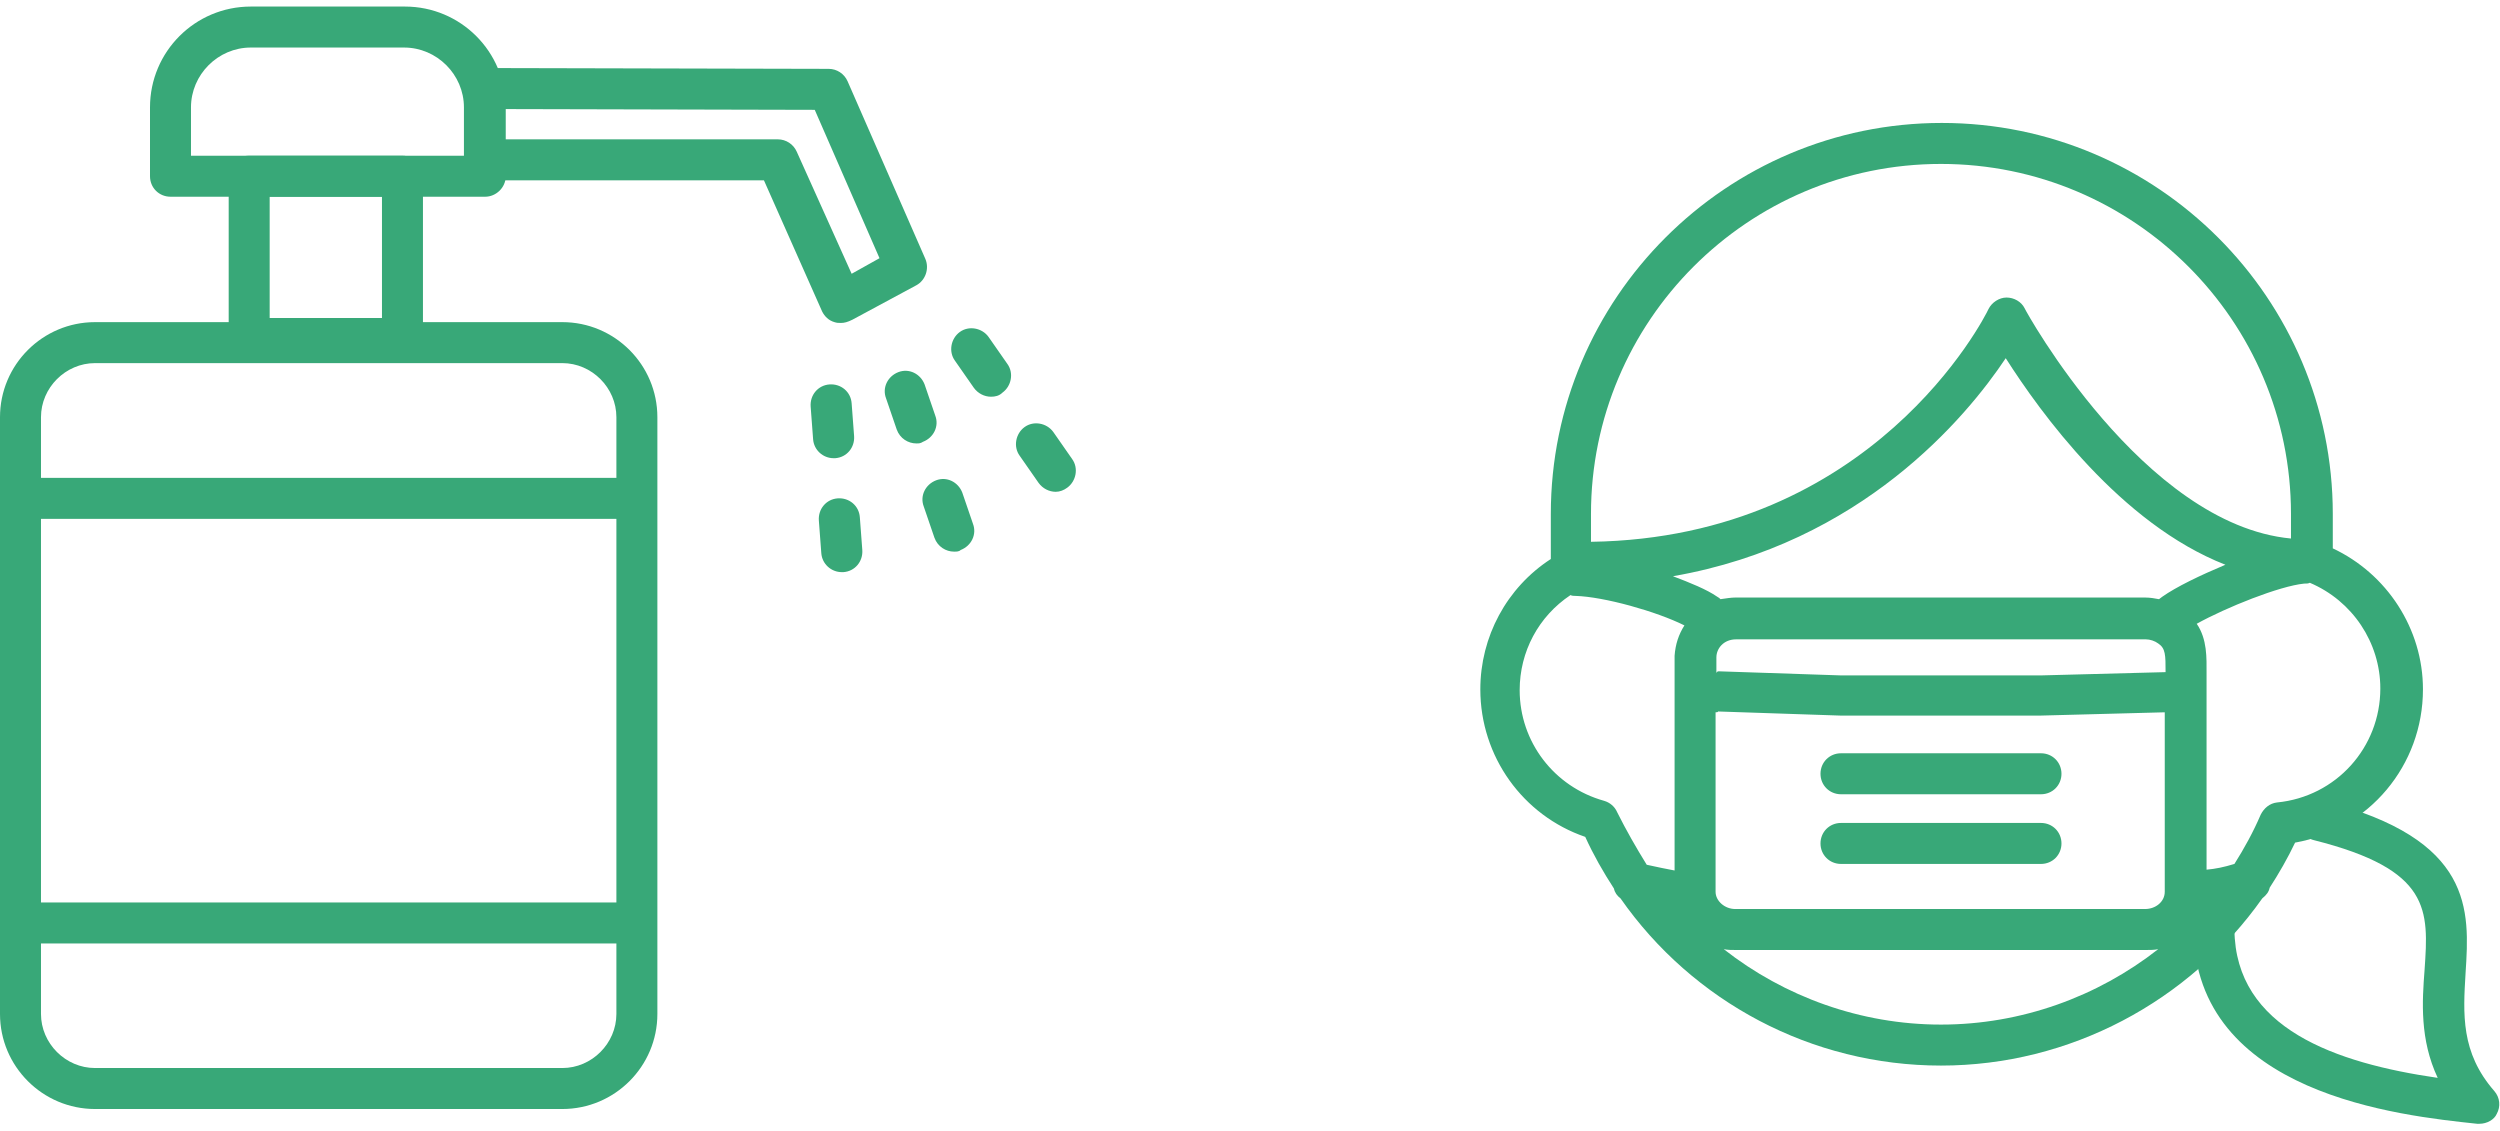 <?xml version="1.0" encoding="utf-8"?>
<!-- Generator: Adobe Illustrator 24.3.2, SVG Export Plug-In . SVG Version: 6.00 Build 0)  -->
<svg version="1.1" id="レイヤー_1" xmlns="http://www.w3.org/2000/svg" xmlns:xlink="http://www.w3.org/1999/xlink" x="0px"
	 y="0px" viewBox="0 0 305 138" style="enable-background:new 0 0 305 138;" xml:space="preserve">
<style type="text/css">
	.st0{fill:#38A878;}
</style>
<g>
	<g>
		<g>
			<path class="st0" d="M102.7,69.8c-1.3,0-2.4-1-2.5-2.3l-0.3-4c-0.1-1.4,0.9-2.6,2.3-2.7c1.4-0.1,2.6,0.9,2.7,2.3l0.3,4
				c0.1,1.4-0.9,2.6-2.3,2.7C102.9,69.8,102.8,69.8,102.7,69.8z M101.7,55.9c-1.3,0-2.4-1-2.5-2.3l-0.3-4c-0.1-1.4,0.9-2.6,2.3-2.7
				c1.4-0.1,2.6,0.9,2.7,2.3l0.3,4c0.1,1.4-0.9,2.6-2.3,2.7C101.8,55.9,101.7,55.9,101.7,55.9z"/>
		</g>
		<g>
			<path class="st0" d="M116.4,67.3c-1,0-2-0.6-2.4-1.7l-1.3-3.8c-0.5-1.3,0.2-2.7,1.5-3.2c1.3-0.5,2.7,0.2,3.2,1.5l1.3,3.8
				c0.5,1.3-0.2,2.7-1.5,3.2C117,67.3,116.7,67.3,116.4,67.3z M111.8,54.1c-1,0-2-0.6-2.4-1.7l-1.3-3.8c-0.5-1.3,0.2-2.7,1.5-3.2
				c1.3-0.5,2.7,0.2,3.2,1.5l1.3,3.8c0.5,1.3-0.2,2.7-1.5,3.2C112.3,54.1,112.1,54.1,111.8,54.1z"/>
		</g>
		<g>
			<path class="st0" d="M128.8,60c-0.8,0-1.6-0.4-2.1-1.1l-2.3-3.3c-0.8-1.1-0.5-2.7,0.6-3.5c1.1-0.8,2.7-0.5,3.5,0.6l2.3,3.3
				c0.8,1.1,0.5,2.7-0.6,3.5C129.8,59.8,129.3,60,128.8,60z M120.9,48.4c-0.8,0-1.6-0.4-2.1-1.1l-2.3-3.3c-0.8-1.1-0.5-2.7,0.6-3.5
				c1.1-0.8,2.7-0.5,3.5,0.6l2.3,3.3c0.8,1.1,0.5,2.7-0.6,3.5C121.9,48.3,121.4,48.4,120.9,48.4z"/>
		</g>
		<g>
			<path class="st0" d="M49.1,43.8L49.1,43.8l-18.7,0c-1.4,0-2.5-1.1-2.5-2.5l0-19.8c0-0.7,0.3-1.3,0.7-1.8s1.1-0.7,1.8-0.7l0,0
				l18.7,0c1.4,0,2.5,1.1,2.5,2.5l0,19.8c0,0.7-0.3,1.3-0.7,1.8S49.8,43.8,49.1,43.8z M32.9,38.8l13.7,0l0-14.8l-13.7,0L32.9,38.8z"
				/>
		</g>
		<g>
			<path class="st0" d="M68.6,135.3h-57c-6.4,0-11.6-5.2-11.6-11.6V50.9c0-6.4,5.2-11.6,11.6-11.6h57c6.4,0,11.6,5.2,11.6,11.6v72.8
				C80.2,130.1,75,135.3,68.6,135.3z M5,115.1v8.6c0,3.6,3,6.6,6.6,6.6h57c3.6,0,6.6-3,6.6-6.6v-8.6H5z M5,110.1h70.2V63.3H5V110.1z
				 M5,58.3h70.2v-7.4c0-3.6-3-6.6-6.6-6.6h-57c-3.6,0-6.6,3-6.6,6.6V58.3z M59.2,24H20.8c-1.4,0-2.5-1.1-2.5-2.5v-8.4
				c0-6.8,5.5-12.3,12.3-12.3h18.8c6.8,0,12.3,5.5,12.3,12.3v8.4C61.7,22.9,60.5,24,59.2,24z M23.3,19h33.3v-5.9
				c0-4-3.3-7.3-7.3-7.3H30.6c-4,0-7.3,3.3-7.3,7.3V19z"/>
		</g>
		<g>
			<path class="st0" d="M102.6,39.4c-0.3,0-0.5,0-0.8-0.1c-0.7-0.2-1.2-0.7-1.5-1.3L93.2,22l-33.7,0c0,0,0,0,0,0
				c-1.4,0-2.5-1.1-2.5-2.5c0-1.4,1.1-2.5,2.5-2.5l35.4,0c0,0,0,0,0,0c1,0,1.9,0.6,2.3,1.5l6.7,14.9l3.4-1.9l-7.9-18.1l-40.4-0.1
				c-1.4,0-2.5-1.1-2.5-2.5c0-1.4,1.1-2.5,2.5-2.5c0,0,0,0,0,0l42.1,0.1c1,0,1.9,0.6,2.3,1.5l9.5,21.7c0.5,1.2,0,2.6-1.1,3.2
				l-7.8,4.2C103.4,39.3,103,39.4,102.6,39.4z"/>
		</g>
	</g>
	<g>
		<g>
			<path class="st0" d="M236.8,130c-15.8,0-30.3-7.8-39.1-20.4c-0.4-0.3-0.7-0.7-0.8-1.2c-1.3-2-2.5-4.1-3.5-6.3
				c-7.6-2.6-12.8-9.8-12.8-18c0-6.4,3.2-12.4,8.6-15.9v-5.5c0-26.3,21.4-47.7,47.7-47.7c26.3,0,47.7,21.4,47.7,47.7v4.2
				c6.6,3.1,11,9.8,11,17.2c0,9.3-6.6,17.1-15.6,18.7c-0.9,1.9-2,3.8-3.1,5.5c-0.1,0.5-0.4,0.9-0.9,1.3
				C267.1,122.2,252.5,130,236.8,130z M210.3,115.8c7.4,5.8,16.7,9.2,26.5,9.2c9.8,0,19.1-3.4,26.5-9.2c-0.5,0.1-1,0.1-1.5,0.1h-50
				C211.2,115.9,210.8,115.9,210.3,115.8z M209.3,86.9v21.9c0,1.1,1.1,2.1,2.4,2.1h50c1.3,0,2.4-0.9,2.4-2.1V86.9l-15.1,0.4l-24.5,0
				l-14.9-0.5C209.6,86.9,209.4,86.9,209.3,86.9z M268,76.1c1.3,1.9,1.2,4.2,1.2,6c0,0.3,0,0.5,0,0.8v23.2c1.1-0.1,2.1-0.3,3.4-0.7
				c1.2-1.9,2.3-3.9,3.2-6c0.4-0.8,1.1-1.4,2-1.5c7.2-0.7,12.6-6.7,12.6-13.9c0-5.6-3.4-10.7-8.6-12.9c-0.2,0.1-0.4,0.1-0.7,0.1
				C278.1,71.5,271.6,74.1,268,76.1z M200.9,105.5c1.3,0.3,2.4,0.5,3.4,0.7l0-25.2c0-0.3,0-0.7,0-1c0.1-1.4,0.5-2.6,1.2-3.7
				c-3.4-1.7-9.8-3.5-13.3-3.6c-0.2,0-0.4,0-0.6-0.1c-3.9,2.6-6.2,6.9-6.2,11.6c0,6.3,4.2,11.8,10.3,13.5c0.7,0.2,1.3,0.7,1.6,1.4
				C198.4,101.3,199.6,103.4,200.9,105.5z M209.7,81.9C209.8,81.9,209.8,81.9,209.7,81.9l14.9,0.5l24.4,0l15.2-0.4
				c0-2.1,0-2.9-0.9-3.5c0,0,0,0,0,0c-0.4-0.3-1-0.5-1.5-0.5h-50c-1.5,0-2.4,1.1-2.4,2.2c0,0.3,0,0.5,0,0.8l0,1.1
				C209.5,81.9,209.6,81.9,209.7,81.9z M211.7,72.9h50c0.6,0,1.2,0.1,1.7,0.2c0.1-0.1,0.3-0.2,0.4-0.3c1.7-1.2,4.6-2.6,7.7-3.9
				c-12.8-5-22.6-18.6-26.8-25.2c-4.8,7.2-17.6,22.6-40.6,26.6c2.1,0.8,4.1,1.6,5.4,2.5c0.2,0.1,0.3,0.2,0.4,0.3
				C210.6,73,211.2,72.9,211.7,72.9z M236.8,20c-23.6,0-42.7,19.2-42.7,42.7v3.4c34.4-0.5,48-27.3,48.5-28.4
				c0.4-0.8,1.3-1.4,2.2-1.4c0.9,0,1.8,0.5,2.2,1.3c0.1,0.3,14.5,26.4,32.5,28.1v-3C279.5,39.1,260.3,20,236.8,20z M249,105.4h-24.4
				c-1.4,0-2.5-1.1-2.5-2.5s1.1-2.5,2.5-2.5H249c1.4,0,2.5,1.1,2.5,2.5S250.4,105.4,249,105.4z M249,96.9h-24.4
				c-1.4,0-2.5-1.1-2.5-2.5s1.1-2.5,2.5-2.5H249c1.4,0,2.5,1.1,2.5,2.5S250.4,96.9,249,96.9z"/>
		</g>
		<g>
			<path class="st0" d="M302.5,137.1c-0.1,0-0.2,0-0.3,0c-9.4-1-34.4-3.6-34.6-23.7c0-1.4,1.1-2.5,2.5-2.5c0,0,0,0,0,0
				c1.4,0,2.5,1.1,2.5,2.5c0.1,12.1,12.4,16.3,24.8,18.1c-2.2-4.7-1.9-9.3-1.6-13.2c0.5-7.3,0.8-12.2-13.5-15.8
				c-1.3-0.3-2.1-1.7-1.8-3s1.7-2.2,3-1.8c18.3,4.7,17.8,13.3,17.3,21c-0.3,5-0.6,9.7,3.5,14.4c0.7,0.8,0.8,1.9,0.3,2.8
				C304.3,136.6,303.4,137.1,302.5,137.1z"/>
		</g>
	</g>
</g>
</svg>

